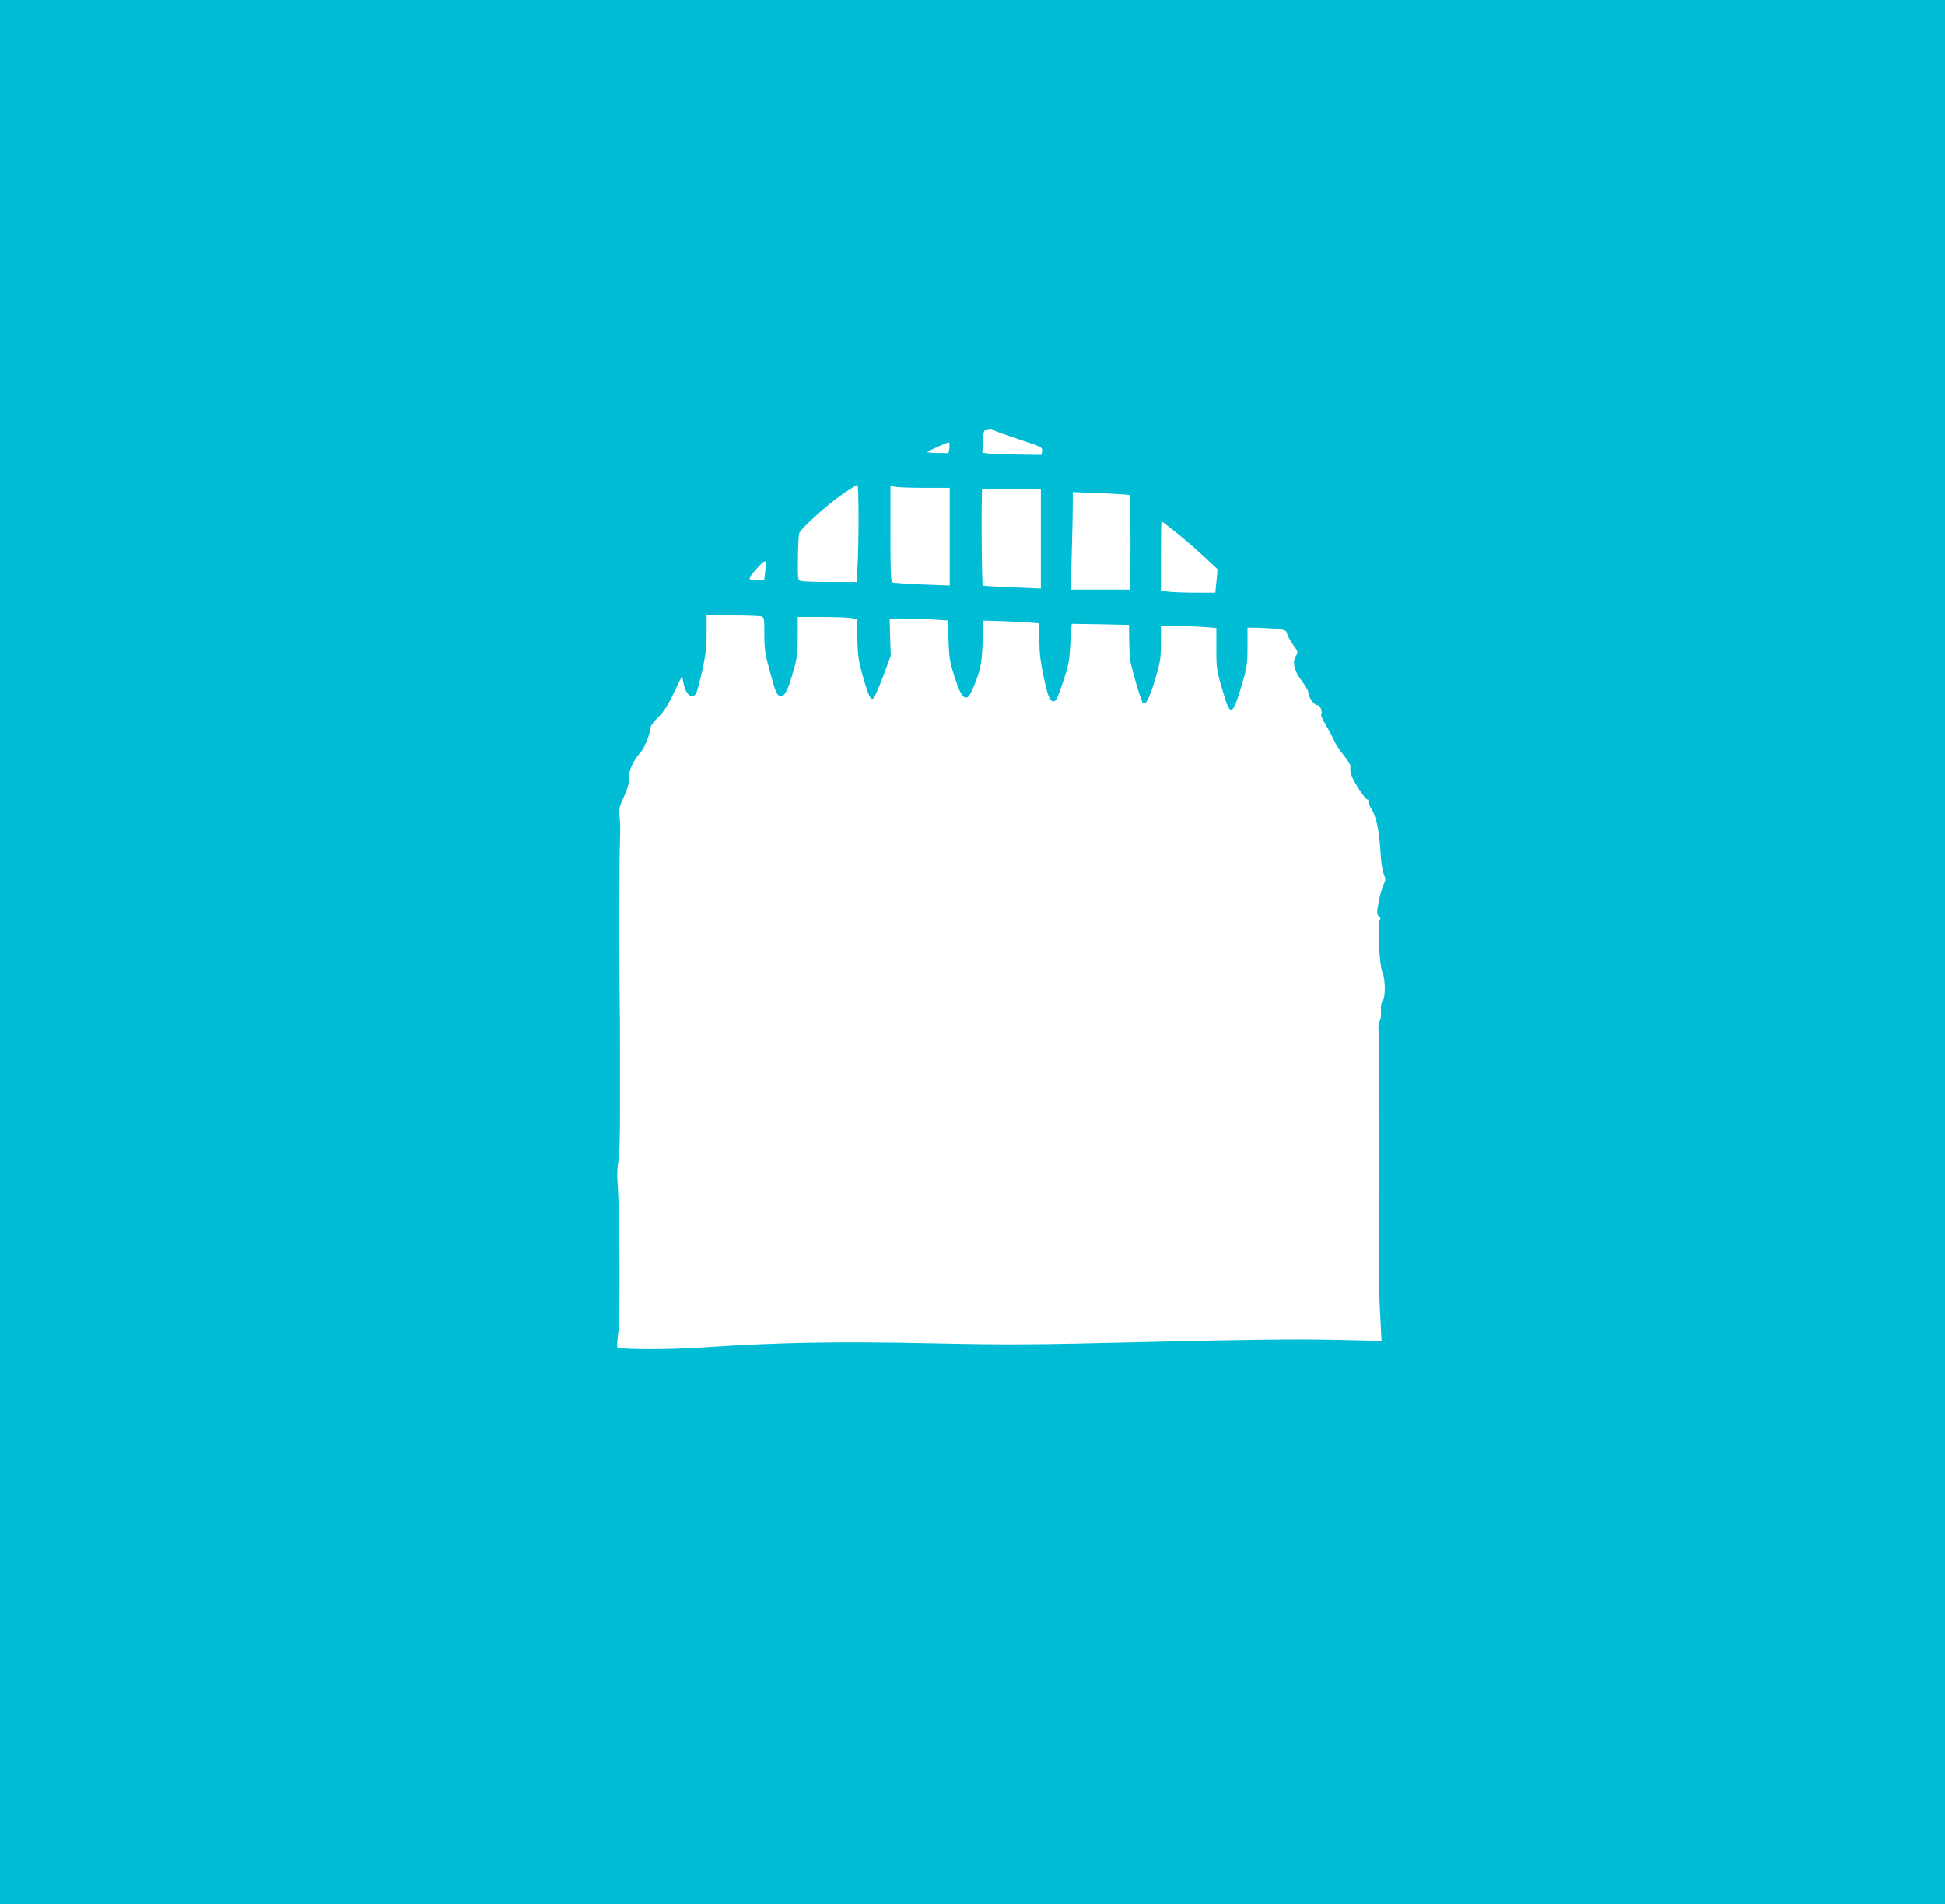 <?xml version="1.0" standalone="no"?>
<!DOCTYPE svg PUBLIC "-//W3C//DTD SVG 20010904//EN"
 "http://www.w3.org/TR/2001/REC-SVG-20010904/DTD/svg10.dtd">
<svg version="1.0" xmlns="http://www.w3.org/2000/svg"
 width="1280pt" height="1253pt" viewBox="0 0 1280 1253"
 preserveAspectRatio="xMidYMid meet">
<g transform="translate(0,1253) scale(0.1,-0.1)"
fill="#00bcd4" stroke="none">
<path d="M0 6265 l0 -6265 6400 0 6400 0 0 6265 0 6265 -6400 0 -6400 0 0
-6265z m6536 3436 c5 -5 80 -32 167 -61 152 -50 158 -53 155 -78 l-3 -25 -155
2 c-85 1 -173 4 -195 7 l-40 5 3 74 c3 59 7 75 20 78 29 8 38 7 48 -2z m-288
-118 c-2 -21 -6 -37 -10 -35 -5 1 -38 2 -75 2 -36 0 -63 3 -59 7 8 8 127 61
139 62 5 1 7 -16 5 -36z m-598 -465 c0 -123 -3 -267 -7 -320 l-6 -98 -171 0
c-94 0 -181 3 -193 6 -23 6 -23 9 -22 148 1 77 4 152 8 166 9 31 191 195 296
266 44 29 83 54 88 54 4 0 7 -100 7 -222z m443 202 l157 0 0 -321 0 -322 -181
7 c-99 4 -187 10 -195 13 -12 4 -14 59 -14 320 l0 316 38 -7 c20 -3 108 -6
195 -6z m757 -337 l0 -326 -187 8 c-104 4 -191 9 -195 12 -8 4 -11 626 -4 634
2 2 90 3 195 1 l191 -3 0 -326z m583 290 c4 -2 7 -144 7 -314 l-1 -309 -196 0
-196 0 6 233 c4 127 7 272 7 320 l0 89 183 -7 c100 -4 185 -10 190 -12z m314
-252 c54 -44 136 -115 182 -158 l84 -79 -7 -77 -8 -77 -126 0 c-70 0 -151 3
-179 6 l-53 7 0 228 c0 126 2 229 4 229 3 0 49 -36 103 -79z m-2712 -257 l-6
-54 -39 0 c-73 0 -74 6 -12 76 63 71 69 68 57 -22z m-27 -290 c21 -6 22 -11
22 -118 0 -97 5 -130 35 -240 40 -147 49 -166 75 -166 26 0 46 41 81 164 25
88 29 118 29 228 l0 128 149 0 c81 0 169 -3 194 -6 l45 -7 4 -131 c3 -112 8
-148 37 -248 36 -127 52 -160 71 -142 6 6 34 71 62 144 l50 134 -4 123 -3 123
86 0 c47 0 133 -3 191 -6 l106 -7 4 -131 c4 -114 9 -144 37 -231 38 -116 54
-145 80 -145 14 0 27 19 49 73 46 111 52 141 59 293 l6 140 111 -3 c61 -2 144
-6 184 -9 l72 -6 0 -109 c0 -78 7 -143 26 -231 30 -142 42 -173 68 -173 16 0
27 24 61 125 37 111 43 140 49 255 4 71 8 130 9 130 1 0 86 -1 190 -3 l187 -4
1 -91 c1 -51 3 -109 5 -130 4 -44 72 -278 85 -292 18 -19 41 24 80 151 35 117
39 139 39 242 l0 112 103 0 c56 0 138 -3 182 -6 l80 -7 0 -136 c0 -129 2 -143
39 -268 55 -189 65 -185 136 56 26 91 30 119 30 227 l0 124 68 -1 c37 -1 94
-4 126 -8 54 -5 60 -9 67 -33 4 -15 22 -48 40 -73 33 -45 33 -46 16 -75 -24
-40 -9 -98 44 -166 21 -28 39 -59 39 -70 0 -30 38 -84 59 -84 19 0 37 -42 26
-61 -4 -5 9 -35 29 -67 19 -32 44 -78 54 -102 11 -25 41 -71 67 -102 32 -40
46 -64 42 -78 -3 -10 0 -34 7 -52 18 -49 89 -157 104 -158 7 0 10 -5 7 -11 -4
-5 6 -29 21 -52 31 -48 52 -148 60 -295 2 -51 12 -110 20 -132 14 -33 14 -42
1 -67 -14 -27 -30 -89 -42 -164 -4 -26 -1 -40 10 -49 11 -9 12 -16 4 -26 -16
-20 -1 -300 19 -343 20 -44 21 -163 1 -187 -9 -11 -13 -34 -11 -66 2 -29 -1
-55 -8 -64 -9 -10 -11 -35 -7 -82 5 -54 7 -868 3 -1607 -1 -60 3 -179 8 -264
l8 -154 -328 7 c-233 5 -581 1 -1194 -14 -785 -19 -919 -20 -1445 -9 -618 13
-1005 6 -1495 -27 -223 -16 -552 -15 -567 0 -4 3 -1 48 6 99 13 95 9 809 -5
984 -4 50 -2 104 5 140 7 36 11 159 11 309 0 137 0 335 0 439 0 105 -1 289 -3
410 -3 323 -2 822 3 960 3 66 1 138 -4 160 -6 34 -3 51 28 118 26 57 35 90 35
126 -2 51 29 119 78 172 24 27 63 124 63 159 0 12 22 42 50 69 37 36 64 77
104 161 l55 113 7 -39 c14 -80 52 -117 83 -81 6 8 24 74 41 148 24 108 30 157
30 251 l0 118 168 0 c92 0 177 -3 190 -6z"/>
</g>
</svg>
